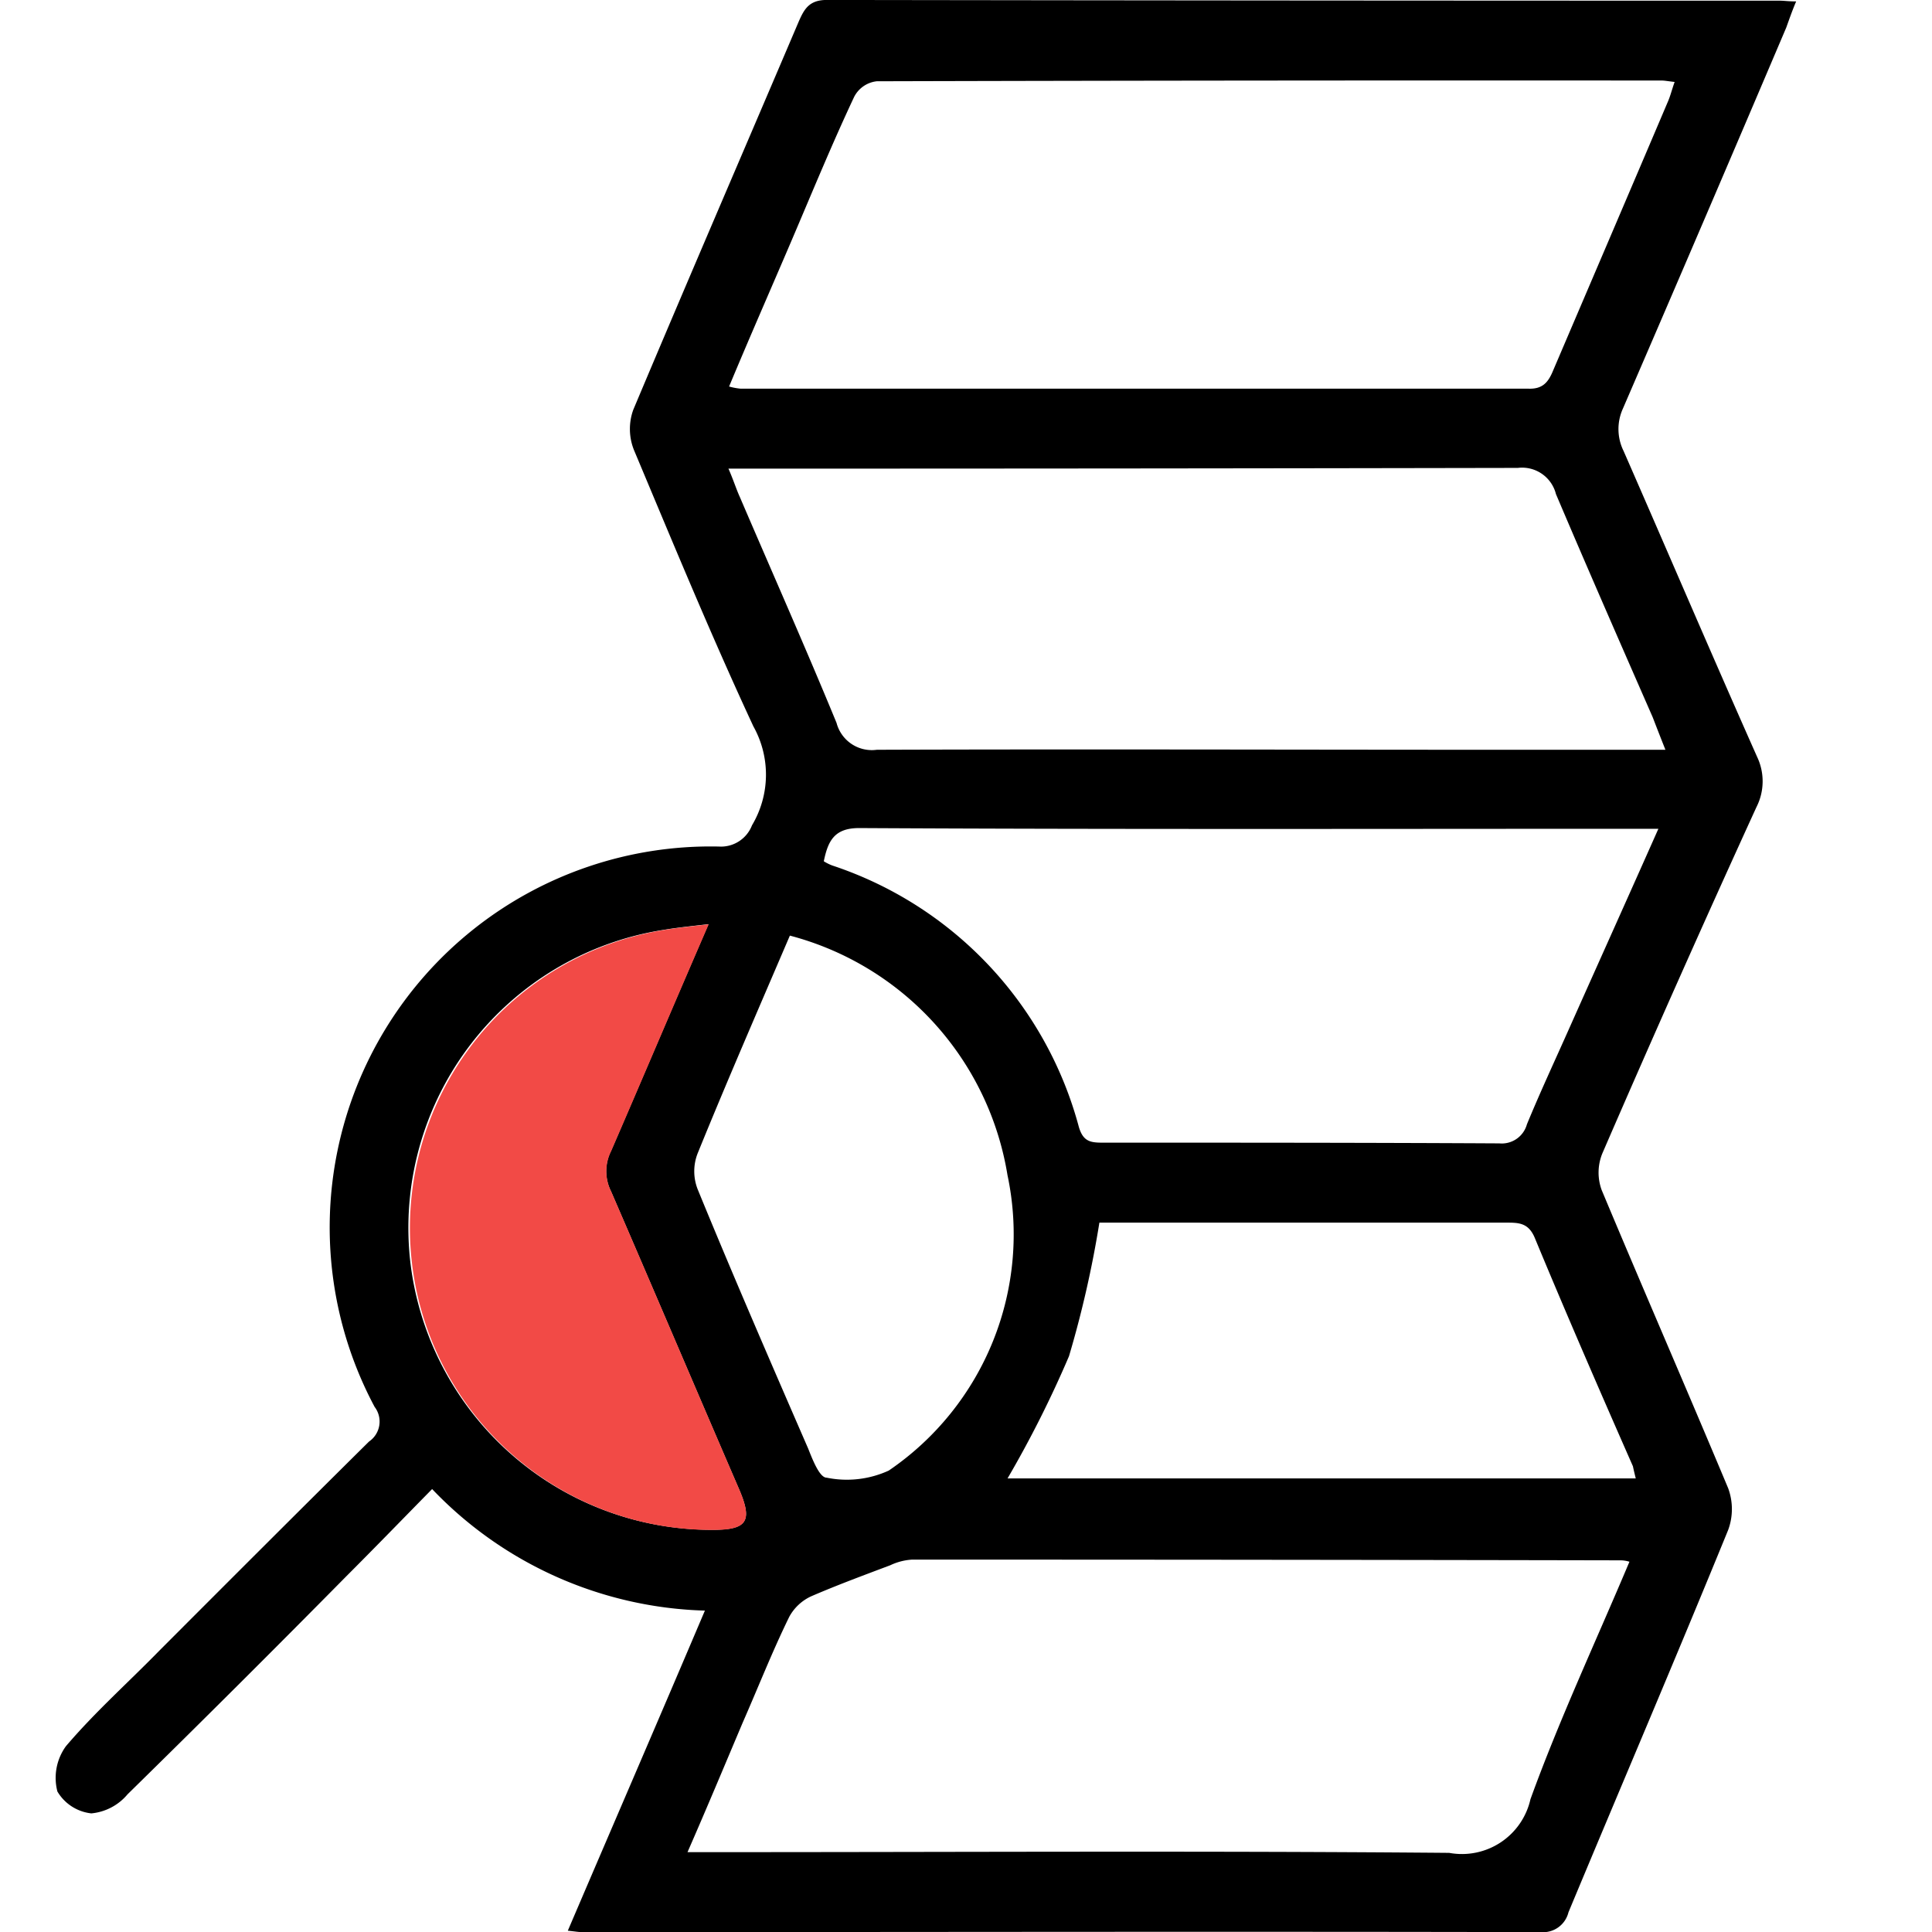 <svg xmlns="http://www.w3.org/2000/svg" width="48" height="48" viewBox="0 0 48 48"><g id="Group_60772" data-name="Group 60772" transform="translate(-872 -823)"><path id="Path_50283" data-name="Path 50283" d="M0,0H48V48H0Z" transform="translate(872 823)" fill="#fff"></path><path id="Path_19710" data-name="Path 19710" d="M54.69,11.015c.07-.193.14-.4.246-.65-.193,0-.3-.018-.4-.018q-11.851,0-23.684-.018c-.439,0-.562.228-.7.544-1.369,3.213-2.756,6.426-4.108,9.639a1.406,1.406,0,0,0,.018,1c.966,2.3,1.914,4.6,2.967,6.865a2.458,2.458,0,0,1-.035,2.458.826.826,0,0,1-.825.527,9.465,9.465,0,0,0-8.55,13.923.6.6,0,0,1-.14.86c-1.738,1.721-3.476,3.459-5.214,5.2-.772.79-1.6,1.527-2.317,2.37a1.342,1.342,0,0,0-.211,1.124,1.12,1.12,0,0,0,.843.544,1.336,1.336,0,0,0,.9-.474q2.739-2.686,5.443-5.425c.7-.7,1.4-1.422,2.124-2.159a9.741,9.741,0,0,0,6.777,3.02c-1.141,2.686-2.265,5.285-3.406,7.953.176.018.263.035.369.035,7.936,0,15.871-.018,23.807,0a.649.649,0,0,0,.685-.492c1.317-3.16,2.669-6.32,3.968-9.5a1.5,1.5,0,0,0,0-1.036c-1.036-2.476-2.107-4.933-3.143-7.409a1.261,1.261,0,0,1,.018-.913c1.247-2.879,2.528-5.759,3.827-8.6a1.413,1.413,0,0,0,.018-1.247c-1.124-2.528-2.212-5.074-3.318-7.6a1.229,1.229,0,0,1-.018-1.053Q52.671,15.764,54.69,11.015ZM29.935,33.575a7.379,7.379,0,0,1,5.407,5.952,7.1,7.1,0,0,1-2.95,7.339,2.5,2.5,0,0,1-1.545.176c-.176,0-.351-.456-.456-.72-.931-2.142-1.861-4.284-2.739-6.426a1.22,1.22,0,0,1,0-.931C28.373,37.192,29.145,35.419,29.935,33.575ZM20.507,41.7a7.493,7.493,0,0,1,6.3-8.269c.316-.053.65-.088,1.106-.14-.86,1.984-1.633,3.81-2.423,5.636a1.115,1.115,0,0,0,0,1c1.071,2.476,2.124,4.951,3.2,7.444.316.755.176.966-.667.966A7.535,7.535,0,0,1,20.507,41.7ZM48.335,55.03a1.745,1.745,0,0,1-2.019,1.334c-6.075-.053-12.149-.018-18.224-.018h-.7c.492-1.124.931-2.177,1.369-3.213.386-.878.737-1.773,1.159-2.634a1.181,1.181,0,0,1,.544-.509c.65-.281,1.317-.527,1.966-.772a1.468,1.468,0,0,1,.544-.14q8.8,0,17.592.018a.763.763,0,0,1,.228.035C49.95,51.132,49.055,53.046,48.335,55.03Zm2.546-8.269c.018.088.035.158.07.3H35.343a27.283,27.283,0,0,0,1.527-3.037,26.258,26.258,0,0,0,.755-3.318h10.1c.316,0,.562,0,.72.386C49.23,42.986,50.055,44.882,50.881,46.76ZM49.3,35.875c-.351.79-.72,1.58-1.053,2.388a.648.648,0,0,1-.685.474c-3.3-.018-6.584-.018-9.867-.018-.3,0-.474-.035-.579-.386a9.406,9.406,0,0,0-6.127-6.5,1.18,1.18,0,0,1-.211-.105c.105-.509.263-.825.878-.825,6.408.035,12.816.018,19.225.018h.632C50.74,32.662,50.02,34.26,49.3,35.875Zm2.072-7.725c.088.228.176.456.316.808H47.65c-5.179,0-10.376-.018-15.555,0a.906.906,0,0,1-1-.667c-.773-1.879-1.6-3.74-2.405-5.618-.088-.193-.158-.421-.281-.7h.685q9.454,0,18.926-.018a.868.868,0,0,1,.948.65C49.757,24.463,50.565,26.307,51.372,28.15ZM48.9,19.53c-.123.3-.263.474-.632.456H28.706a1.657,1.657,0,0,1-.281-.053c.527-1.264,1.053-2.458,1.563-3.652s1-2.388,1.545-3.546a.72.72,0,0,1,.562-.386q9.77-.026,19.506-.018c.07,0,.158.018.316.035-.07.193-.105.351-.176.509C50.793,15.105,49.845,17.318,48.9,19.53Z" transform="translate(861.689 812.67)"></path><path id="Path_19711" data-name="Path 19711" d="M24.238,38.456A7.5,7.5,0,0,1,23.026,23.55c.316-.053.65-.088,1.106-.14-.86,1.984-1.633,3.81-2.423,5.636a1.115,1.115,0,0,0,0,1c1.071,2.475,2.124,4.951,3.2,7.444C25.221,38.245,25.08,38.456,24.238,38.456Z" transform="translate(865.475 822.555)" fill="#f24a46"></path></g></svg>